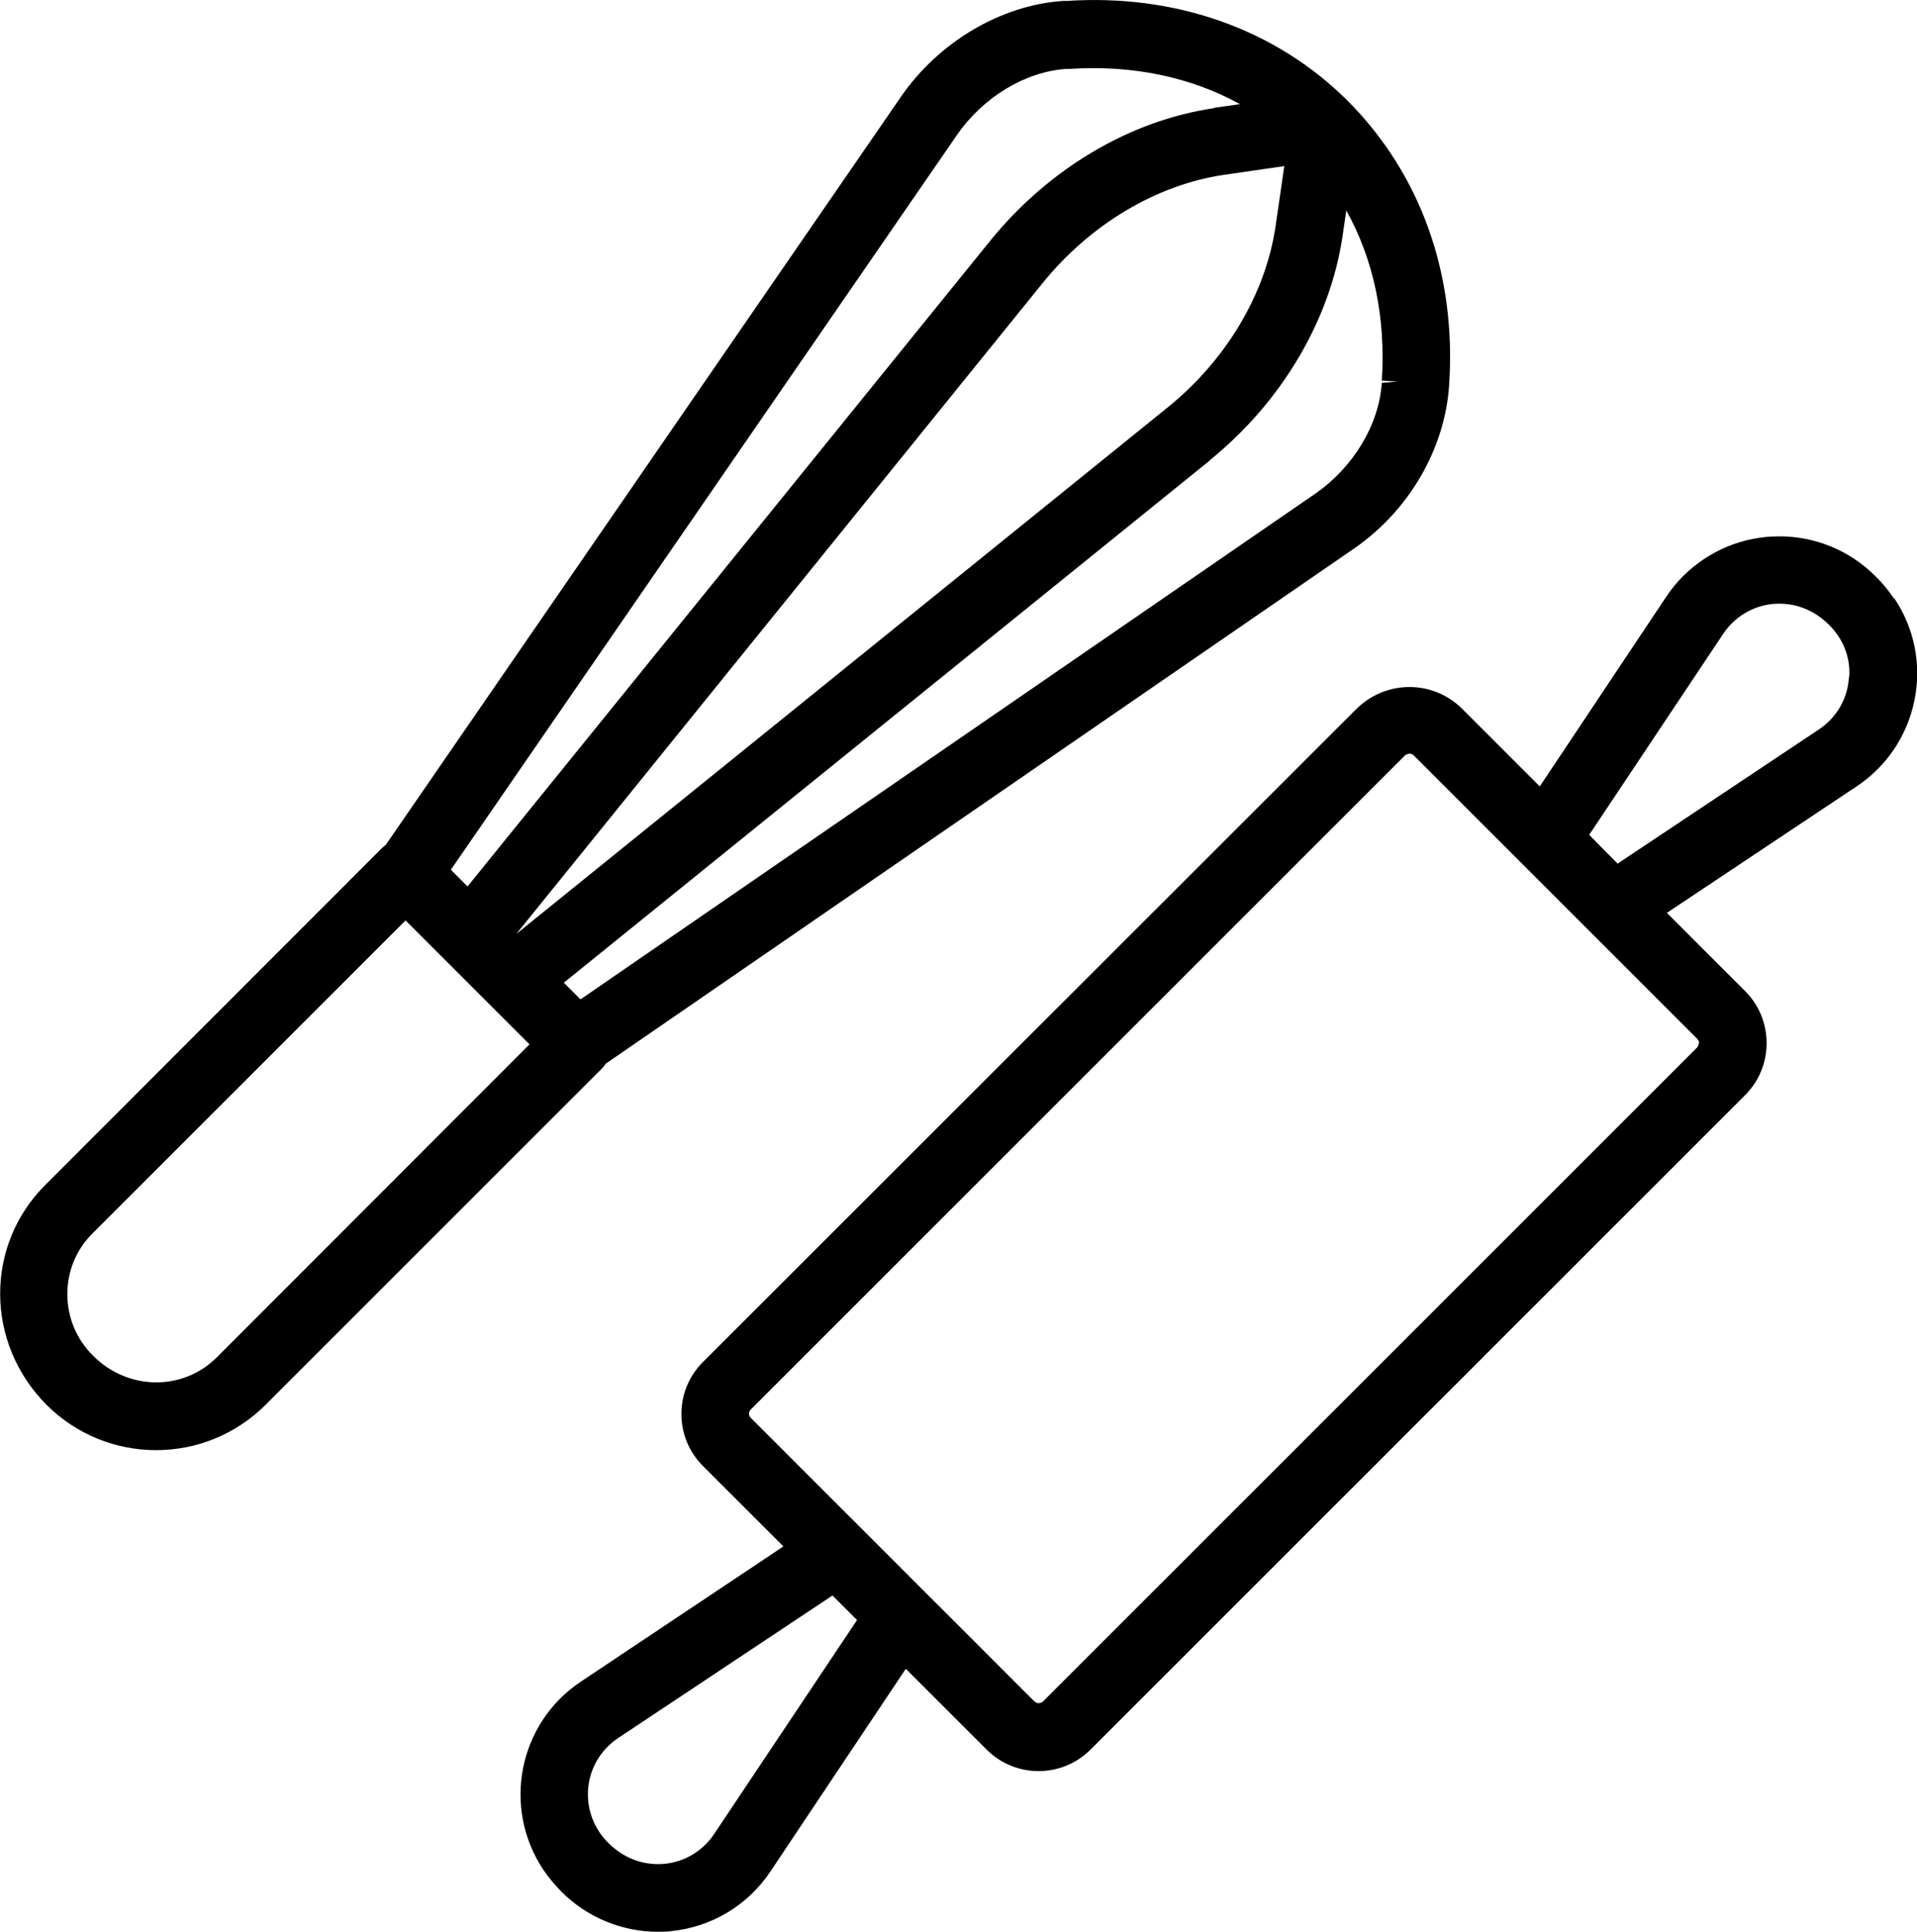 <svg viewBox="0 0 60.93 61.42" xmlns="http://www.w3.org/2000/svg" id="Layer_2"><g id="Layer_1-2"><path d="M19.23,33.83l23.79-16.38c1.75-1.2,2.91-3.17,3.04-5.22.23-3.5-.89-6.68-3.23-9.03C40.55.93,37.37-.2,33.9.03h-.11c-1.97.13-3.95,1.3-5.15,3.04L12.26,26.86s-.09.07-.13.11L1.43,37.68c-1.91,1.91-1.91,5.02.06,6.99.96.95,2.21,1.43,3.47,1.43s2.51-.48,3.47-1.43l10.7-10.7s.08-.09.11-.13ZM33.13,9.01c1.51-1.87,3.61-3.13,5.76-3.45l1.93-.28-.28,1.93c-.32,2.14-1.57,4.25-3.45,5.76l-20.68,16.72,16.72-20.68ZM38.58,3.44c-2.67.39-5.26,1.93-7.12,4.23L14.86,28.18l-.53-.53L30.41,4.3c.84-1.22,2.18-2.02,3.48-2.11h.11c2-.13,3.85.26,5.41,1.12l-.84.12ZM38.44,14.64c2.29-1.85,3.83-4.45,4.23-7.12l.12-.83c.87,1.56,1.26,3.41,1.13,5.41l.5.03-.5.04c-.09,1.33-.9,2.68-2.11,3.52l-23.36,16.08-.53-.53,20.53-16.6ZM16.83,33.2l-9.94,9.95c-1.07,1.07-2.82,1.07-3.94-.06-.52-.52-.81-1.21-.81-1.95s.29-1.43.81-1.94l9.94-9.94,3.94,3.94Z"></path><path d="M60.2,19.03c-.17-.25-.36-.49-.58-.7l-.02-.02c-.81-.81-1.9-1.26-3.05-1.26h0c-1.15,0-2.23.45-3.05,1.26-.2.2-.38.42-.54.66l-4.02,6.03-2.5-2.5c-.92-.88-2.36-.88-3.29,0l-20.81,20.8c-.91.91-.91,2.39,0,3.3l2.56,2.56-6.44,4.3c-1.98,1.32-2.51,4-1.19,5.98.17.25.36.48.59.71.8.8,1.91,1.26,3.04,1.26h0c.15,0,.28,0,.43-.02,1.29-.13,2.44-.82,3.16-1.9l4.3-6.44,2.57,2.57c.91.91,2.39.91,3.3,0l20.81-20.81c.44-.44.68-1.03.68-1.65s-.24-1.21-.68-1.65l-2.49-2.49,6.03-4.02c.96-.64,1.61-1.61,1.84-2.74s0-2.28-.64-3.24ZM27.24,51.5l-4.54,6.8c-.36.54-.94.89-1.58.95-.66.06-1.3-.17-1.8-.68-.84-.84-.85-2.21,0-3.05.1-.1.21-.19.33-.27l6.81-4.53.78.78ZM51.42,27.46l-.91-.92,4.26-6.39c.36-.54.94-.89,1.58-.95.66-.06,1.3.17,1.8.68.42.42.65.98.63,1.57l-.02.16c-.06.65-.41,1.22-.95,1.58l-6.39,4.26ZM32.88,54.09l-9.02-9.02c-.07-.07-.07-.19,0-.26l20.81-20.81s.08-.04.13-.04.1.02.13.05l9.02,9.02s.04.05.05.08v.05s-.02.09-.05.13l-20.8,20.8c-.08.07-.2.07-.26,0Z"></path></g></svg>